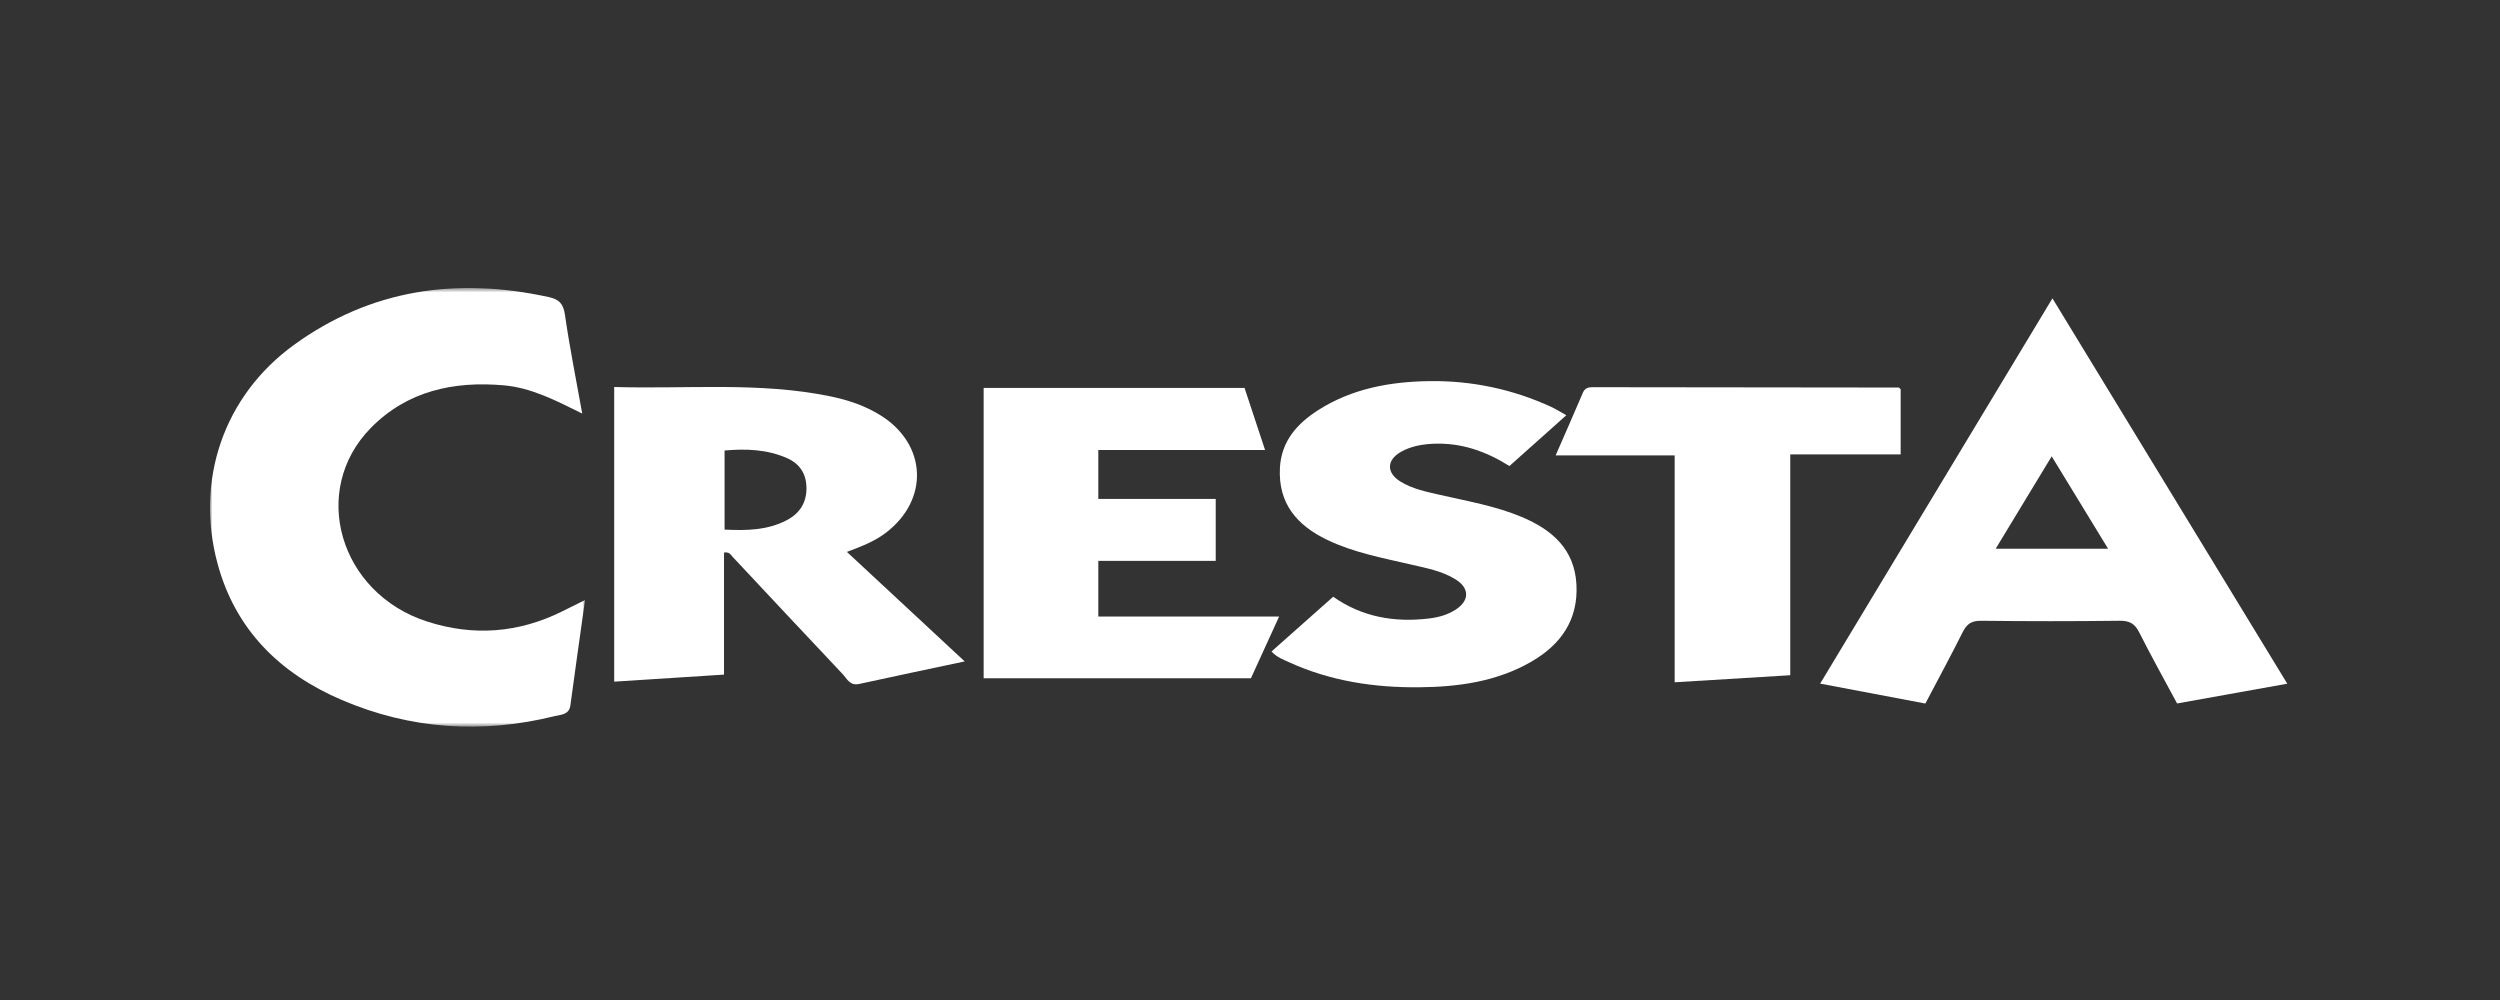 <svg width="500" height="200" viewBox="0 0 500 200" fill="none" xmlns="http://www.w3.org/2000/svg">
<rect x="0" y="0" width="500" height="200" fill="#333333" stroke="none"/>
<mask id="mask0" style="mask-type:alpha" maskUnits="userSpaceOnUse" x="42" y="57" width="76" height="89">
<path fill-rule="evenodd" clip-rule="evenodd" d="M42.001 57.6H117.009V145.334H42.001V57.6Z" fill="white"/>
</mask>
<g mask="url(#mask0)">
<path fill-rule="evenodd" clip-rule="evenodd" d="M117.009 120.005C115.961 127.488 114.986 134.266 114.079 141.057C113.821 142.984 112.181 142.919 110.98 143.215C96.425 146.819 82.125 145.88 68.355 139.994C55.958 134.698 47.027 125.91 43.476 112.595C39.038 95.971 44.758 79.193 58.725 69.029C74.112 57.829 91.386 55.385 109.791 59.425C111.819 59.87 112.675 60.756 112.987 62.943C113.912 69.388 115.202 75.779 116.445 82.713C111.078 80.053 106.263 77.56 100.808 77.071C90.764 76.174 81.462 78.176 74.197 85.552C61.868 98.066 67.879 118.624 85.372 124.29C94.677 127.308 103.744 126.609 112.511 122.241C113.814 121.591 115.116 120.946 117.009 120.005Z" fill="white"/>
</g>
<path fill-rule="evenodd" clip-rule="evenodd" d="M421.619 109.745C417.729 103.37 414.147 97.501 410.338 91.264C406.422 97.72 402.86 103.598 399.137 109.745H421.619ZM364.029 136.722C379.567 110.954 394.914 85.497 410.488 59.669C426.268 85.56 441.8 111.047 457.455 136.738C449.949 138.085 442.796 139.372 435.417 140.693C432.854 135.916 430.243 131.231 427.83 126.45C426.946 124.7 425.875 124.125 423.912 124.151C414.682 124.266 405.45 124.261 396.22 124.154C394.35 124.131 393.38 124.76 392.569 126.374C390.164 131.161 387.614 135.88 385.073 140.708C378.074 139.38 371.262 138.09 364.029 136.722Z" fill="white"/>
<path fill-rule="evenodd" clip-rule="evenodd" d="M144.913 105.921C149.302 106.132 153.48 106.064 157.354 104.039C160.009 102.648 161.389 100.414 161.291 97.372C161.205 94.7 159.907 92.744 157.489 91.663C153.459 89.858 149.221 89.728 144.913 90.097V105.921ZM122.839 136.331V77.399C137.386 77.836 151.821 76.338 166.085 79.271C169.624 80.002 173.04 81.146 176.126 83.078C185.395 88.883 185.871 99.918 177.174 106.553C174.961 108.24 172.416 109.246 169.379 110.38C177.252 117.702 184.909 124.82 192.938 132.282C185.551 133.855 178.669 135.293 171.802 136.799C169.985 137.196 169.382 135.72 168.516 134.802C161.171 127.041 153.896 119.215 146.58 111.428C146.187 111.007 145.899 110.32 144.804 110.513V134.921C137.371 135.4 130.221 135.857 122.839 136.331Z" fill="white"/>
<path fill-rule="evenodd" clip-rule="evenodd" d="M219.66 90.002V99.783H243.143V112.167H219.662V123.3H255.828C253.805 127.731 251.996 131.698 250.184 135.656H196.73V77.59H248.91C250.225 81.568 251.569 85.634 253.015 90.002H219.66Z" fill="white"/>
<path fill-rule="evenodd" clip-rule="evenodd" d="M254.302 130.296C258.41 126.651 262.508 123.011 266.634 119.35C272.51 123.458 278.95 124.516 285.809 123.697C287.723 123.468 289.564 122.956 291.181 121.898C293.921 120.099 293.919 117.621 291.116 115.876C288.378 114.171 285.214 113.612 282.125 112.892C276.462 111.571 270.721 110.518 265.423 107.967C259.398 105.066 255.628 100.708 255.982 93.623C256.255 88.202 259.466 84.671 263.725 81.97C270.461 77.698 278.069 76.333 285.874 76.224C294.332 76.107 302.488 77.823 310.21 81.362C311.138 81.788 312.009 82.35 313.265 83.046C309.363 86.53 305.697 89.804 301.885 93.207C297.135 90.22 292.127 88.48 286.555 88.756C284.301 88.868 282.117 89.271 280.159 90.389C277.302 92.027 277.26 94.559 280.081 96.306C282.45 97.773 285.172 98.332 287.855 98.945C293.419 100.222 299.072 101.171 304.368 103.402C310.403 105.944 314.885 109.821 315.285 116.841C315.688 123.939 312.189 128.926 306.232 132.358C299.321 136.338 291.636 137.381 283.877 137.456C274.933 137.542 266.148 136.245 257.898 132.483C256.658 131.918 255.34 131.44 254.302 130.296Z" fill="white"/>
<path fill-rule="evenodd" clip-rule="evenodd" d="M334.933 136.456V91.081H311.13C313.095 86.572 314.866 82.571 316.574 78.543C316.993 77.561 317.708 77.438 318.607 77.438C338.986 77.464 359.362 77.48 379.736 77.509C379.817 77.509 379.895 77.641 380.131 77.849V90.878H358.052V135.044C350.34 135.515 342.876 135.97 334.933 136.456Z" fill="white"/>
</svg>

